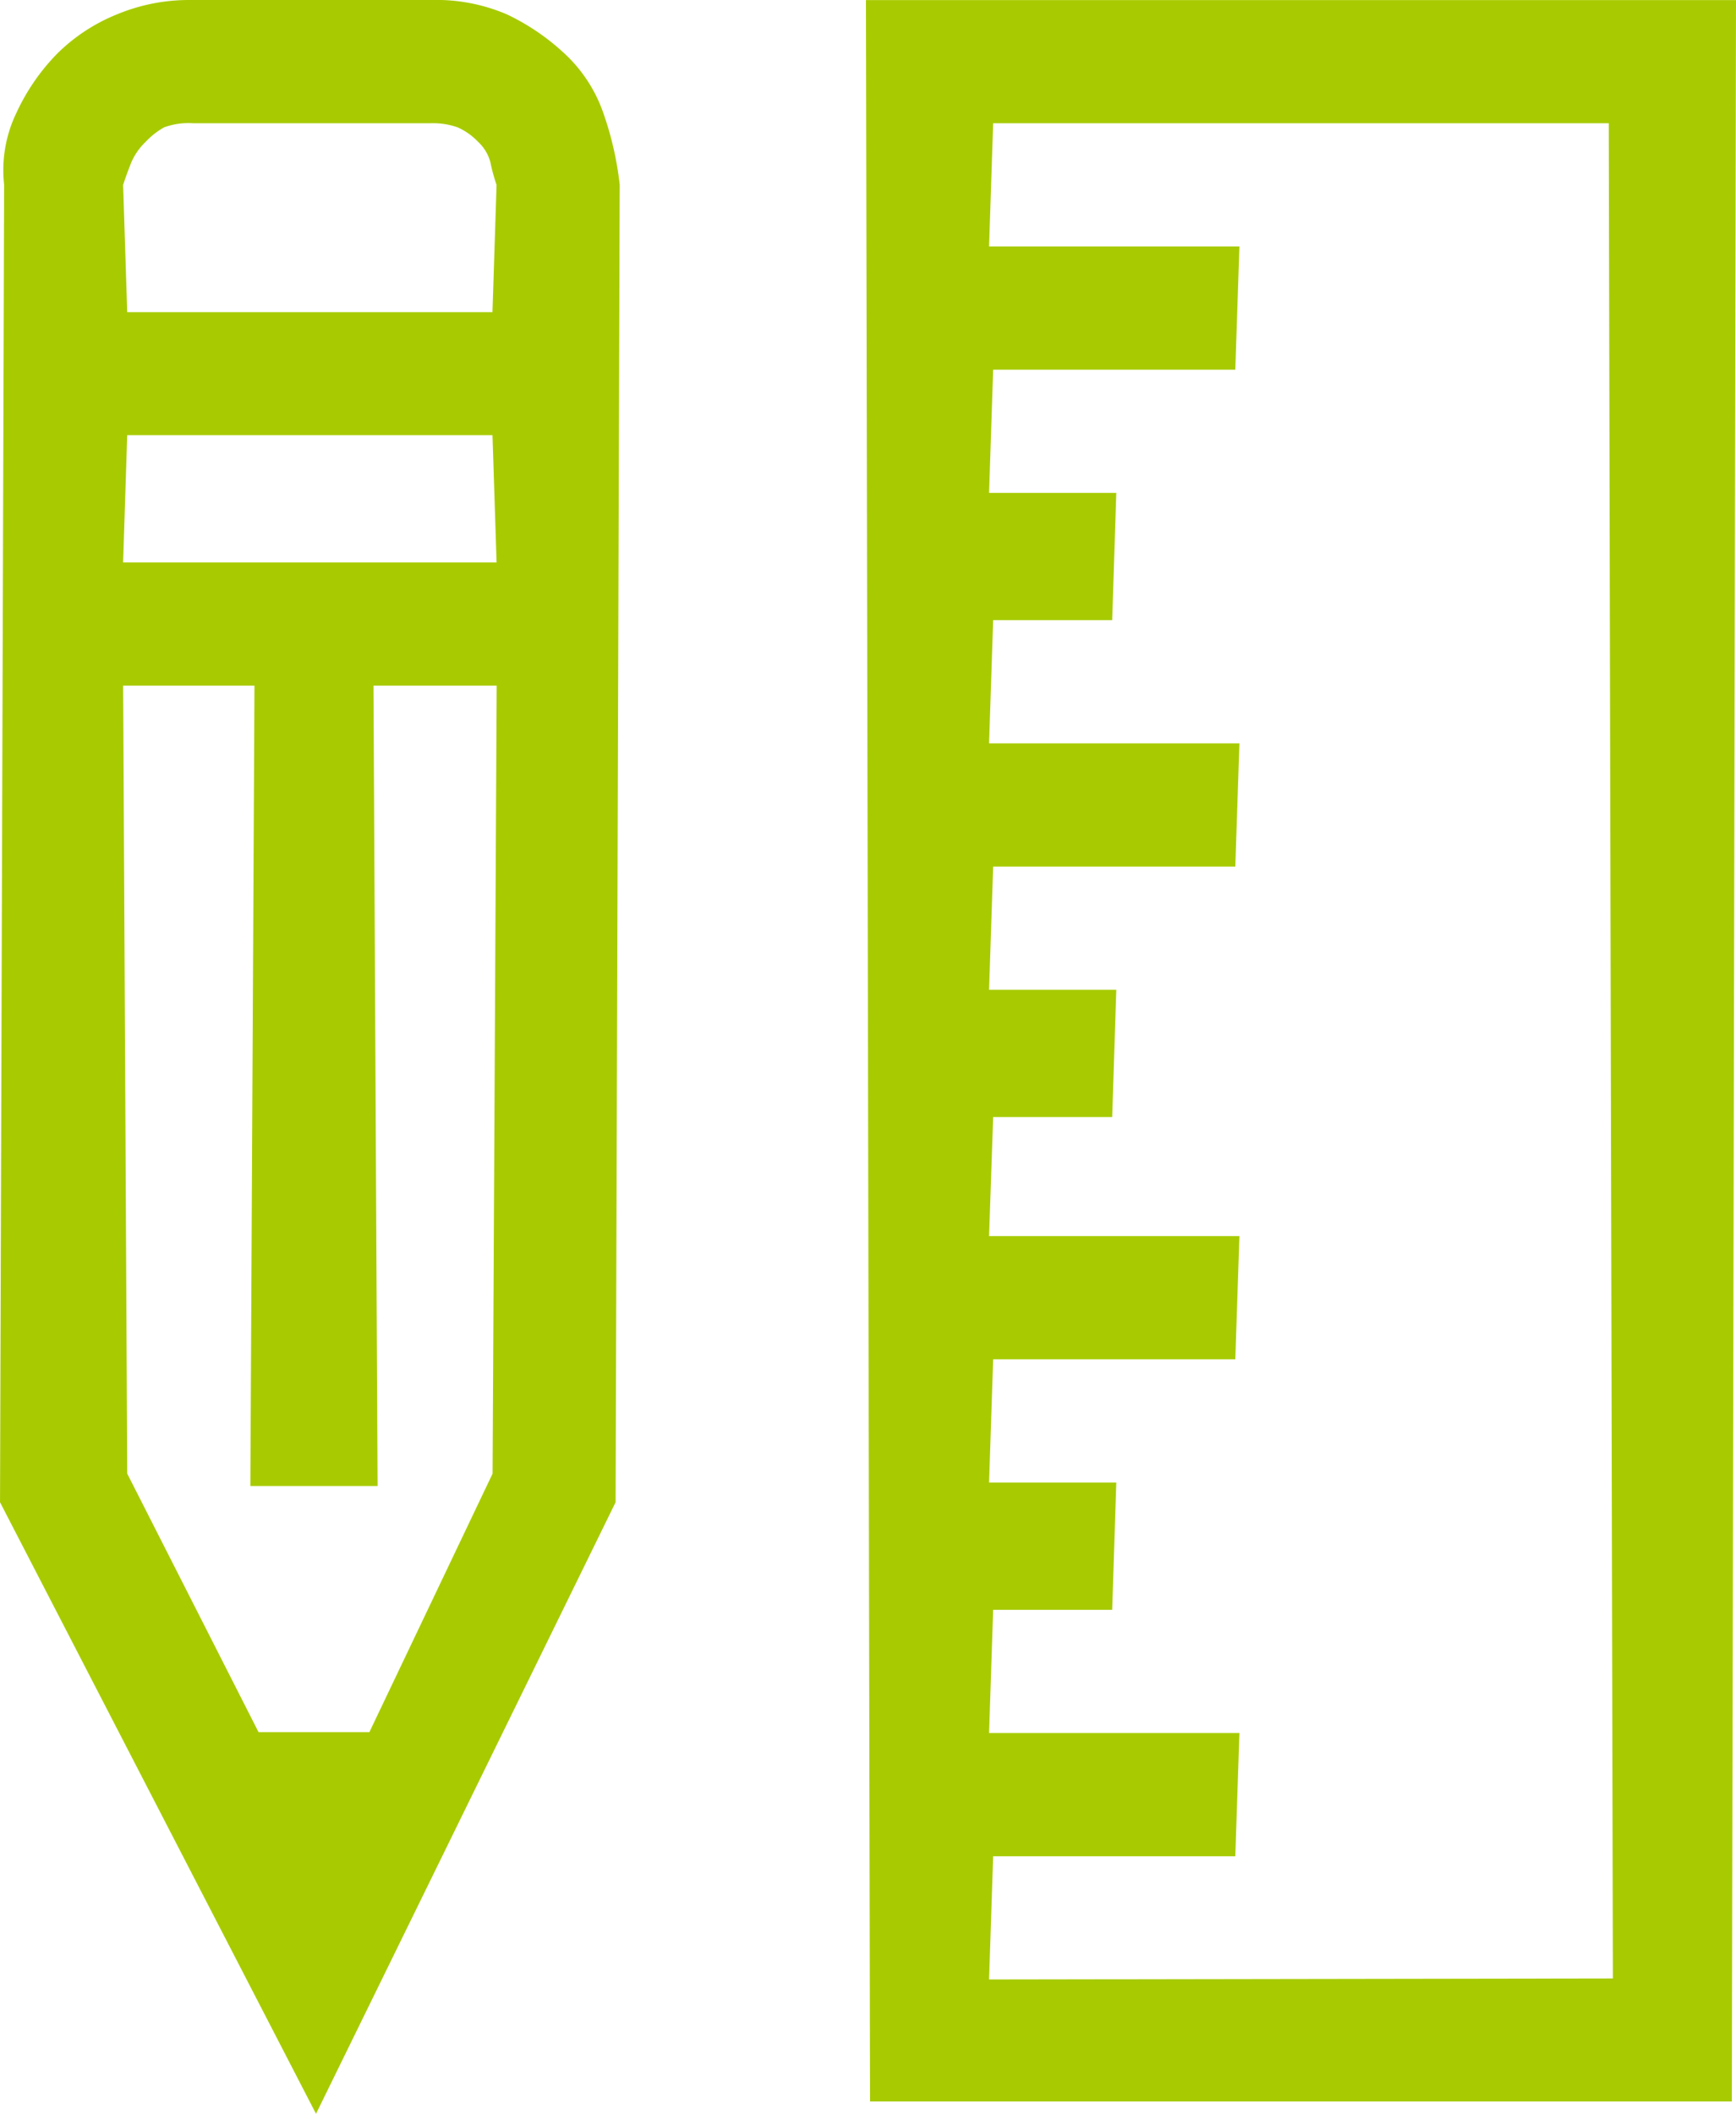 <svg xmlns="http://www.w3.org/2000/svg" width="71.857" height="87.485" viewBox="0 0 71.857 87.485">
  <g id="pencil_ruler_ICON" data-name="pencil &amp; ruler ICON" transform="translate(-305.316 -300.372)" style="mix-blend-mode: normal;isolation: isolate">
    <path id="Path_122712" data-name="Path 122712" d="M323.153,300.372a7.43,7.43,0,0,1,3.142.594,9.4,9.4,0,0,1,2.379,1.614,6.052,6.052,0,0,1,1.613,2.463,13.374,13.374,0,0,1,.68,2.973l-.17,54.53-12.4,25.311-13.08-25.311.17-54.53a5.444,5.444,0,0,1,.509-2.973,8.689,8.689,0,0,1,1.7-2.463,7.494,7.494,0,0,1,2.463-1.614,7.759,7.759,0,0,1,2.973-.594h10.023Zm-9.853,5.1a2.947,2.947,0,0,0-1.189.17,3.106,3.106,0,0,0-.764.6,2.572,2.572,0,0,0-.595.849c-.114.284-.228.594-.34.934l.17,5.266H325.7l.17-5.266a7.567,7.567,0,0,1-.255-.934,1.747,1.747,0,0,0-.51-.849,2.649,2.649,0,0,0-.849-.6,3.073,3.073,0,0,0-1.1-.17Zm-2.888,18.177h15.459l-.17-5.266H310.582Zm10.193,48.414,5.1-10.7.17-32.615h-5.1l.17,33.125h-5.266l.17-33.125h-5.436l.17,32.615,5.436,10.7Zm20.554-71.687h36.014L377,387.347H341.329Zm30.917,81.879-.17-76.783H346.425l-.169,5.1h10.362l-.17,5.1H346.425l-.169,5.1h5.266l-.17,5.266h-4.927l-.169,5.1h10.362l-.17,5.1H346.425l-.169,5.1h5.266l-.17,5.266h-4.927l-.169,4.927h10.362l-.17,5.1H346.425l-.169,5.1h5.266l-.17,5.266h-4.927l-.169,5.1h10.362l-.17,5.1H346.425l-.169,5.1Z" fill="#a7cb00"/>
  </g>
</svg>
